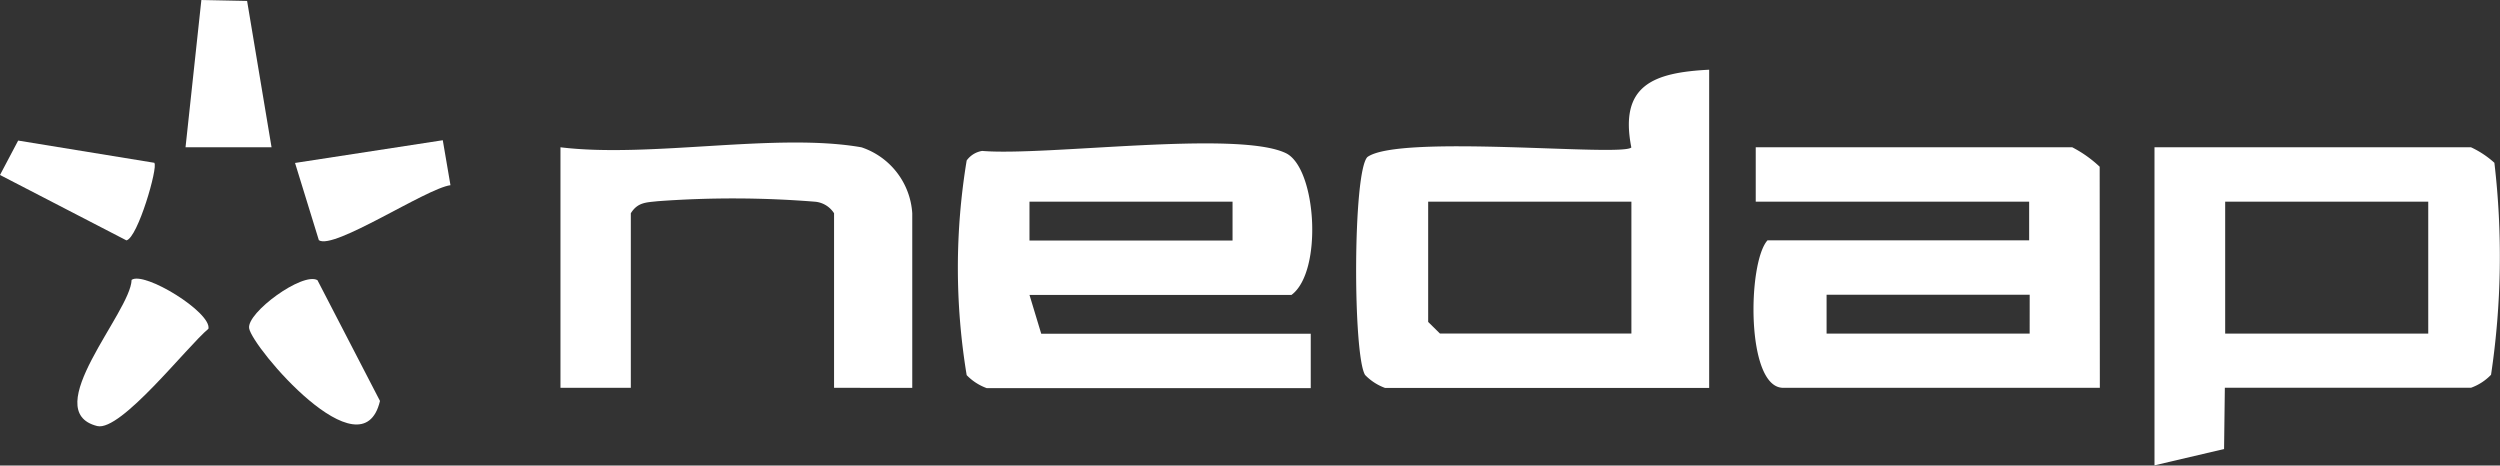 <svg xmlns="http://www.w3.org/2000/svg" xmlns:xlink="http://www.w3.org/1999/xlink" width="74.839" height="13.936" viewBox="0 0 74.839 13.936">
  <rect x="0" y="0" width="74.839" height="13.936" fill="#333333" stroke="none"/>
  <defs>
    <clipPath id="clip-path">
      <rect id="Rectangle_1893" data-name="Rectangle 1893" width="74.839" height="13.936" fill="#fff"/>
    </clipPath>
  </defs>
  <g id="nedap_logo-wit" data-name="nedap logo-wit" clip-path="url(#clip-path)">
    <path id="Path_12157" data-name="Path 12157" d="M63.267,13.686l.352,1.163h8.068v1.628h-9.7a1.588,1.588,0,0,1-.6-.389,19.7,19.7,0,0,1,0-6.426.708.708,0,0,1,.464-.286c1.909.159,7.636-.629,9.09.066.919.441,1.116,3.546.169,4.245H63.267Zm6.079-2.791H63.267v1.163h6.079Z" transform="translate(-32.449 -4.858)" fill="#fff"/>
    <path id="Path_12158" data-name="Path 12158" d="M122.28,16.6H112.8c-1.116,0-1.069-3.748-.469-4.414h7.833V11.028h-8.185V9.4h9.475a3.618,3.618,0,0,1,.821.582Zm-2.1-2.786H114.1v1.163h6.079Z" transform="translate(-59.42 -4.991)" fill="#fff"/>
    <path id="Path_12159" data-name="Path 12159" d="M97.112,4.45v9.527h-9.7a1.588,1.588,0,0,1-.6-.389c-.366-.586-.371-6.084.07-6.525.966-.694,7.622,0,7.9-.286C94.415,4.914,95.442,4.534,97.112,4.45ZM94.776,8.4H88.7V12l.352.347h5.732V8.4Z" transform="translate(-45.947 -2.363)" fill="#fff"/>
    <path id="Path_12160" data-name="Path 12160" d="M146.98,9.4a2.8,2.8,0,0,1,.7.464,24.008,24.008,0,0,1-.1,6.346,1.568,1.568,0,0,1-.6.389h-7.369l-.023,1.834-2.083.488V9.4h9.47ZM145.7,11.028h-6.079v3.95H145.7Z" transform="translate(-73.009 -4.991)" fill="#fff"/>
    <path id="Path_12161" data-name="Path 12161" d="M44.781,9.234a2.231,2.231,0,0,1,1.52,1.975v5.225H43.96V11.208a.753.753,0,0,0-.586-.347,30.672,30.672,0,0,0-4.691-.014c-.342.038-.6.028-.807.361v5.225H35.77v-7.2c2.688.328,6.454-.446,9.006,0Z" transform="translate(-18.992 -4.824)" fill="#fff"/>
    <path id="Path_12162" data-name="Path 12162" d="M6.563,17.818c.38-.267,2.392.971,2.3,1.463-.638.53-2.622,3.086-3.33,2.913C3.753,21.748,6.535,18.789,6.563,17.818Z" transform="translate(-2.623 -9.44)" fill="#fff"/>
    <path id="Path_12163" data-name="Path 12163" d="M17.942,17.841l1.872,3.616c-.539,2.266-3.828-1.609-3.917-2.176C15.822,18.812,17.5,17.588,17.942,17.841Z" transform="translate(-8.439 -9.454)" fill="#fff"/>
    <path id="Path_12164" data-name="Path 12164" d="M13.683.028l.732,4.381-2.575,0L12.314,0Z" transform="translate(-6.286)" fill="#fff"/>
    <path id="Path_12165" data-name="Path 12165" d="M23.253,8.95l.23,1.346c-.722.094-3.5,1.951-3.94,1.646L18.83,9.63Z" transform="translate(-9.998 -4.752)" fill="#fff"/>
    <path id="Path_12166" data-name="Path 12166" d="M4.62,9.641c.117.117-.493,2.237-.835,2.317L0,10,.544,8.97l4.081.666Z" transform="translate(0 -4.762)" fill="#fff"/>
  </g>
</svg>

